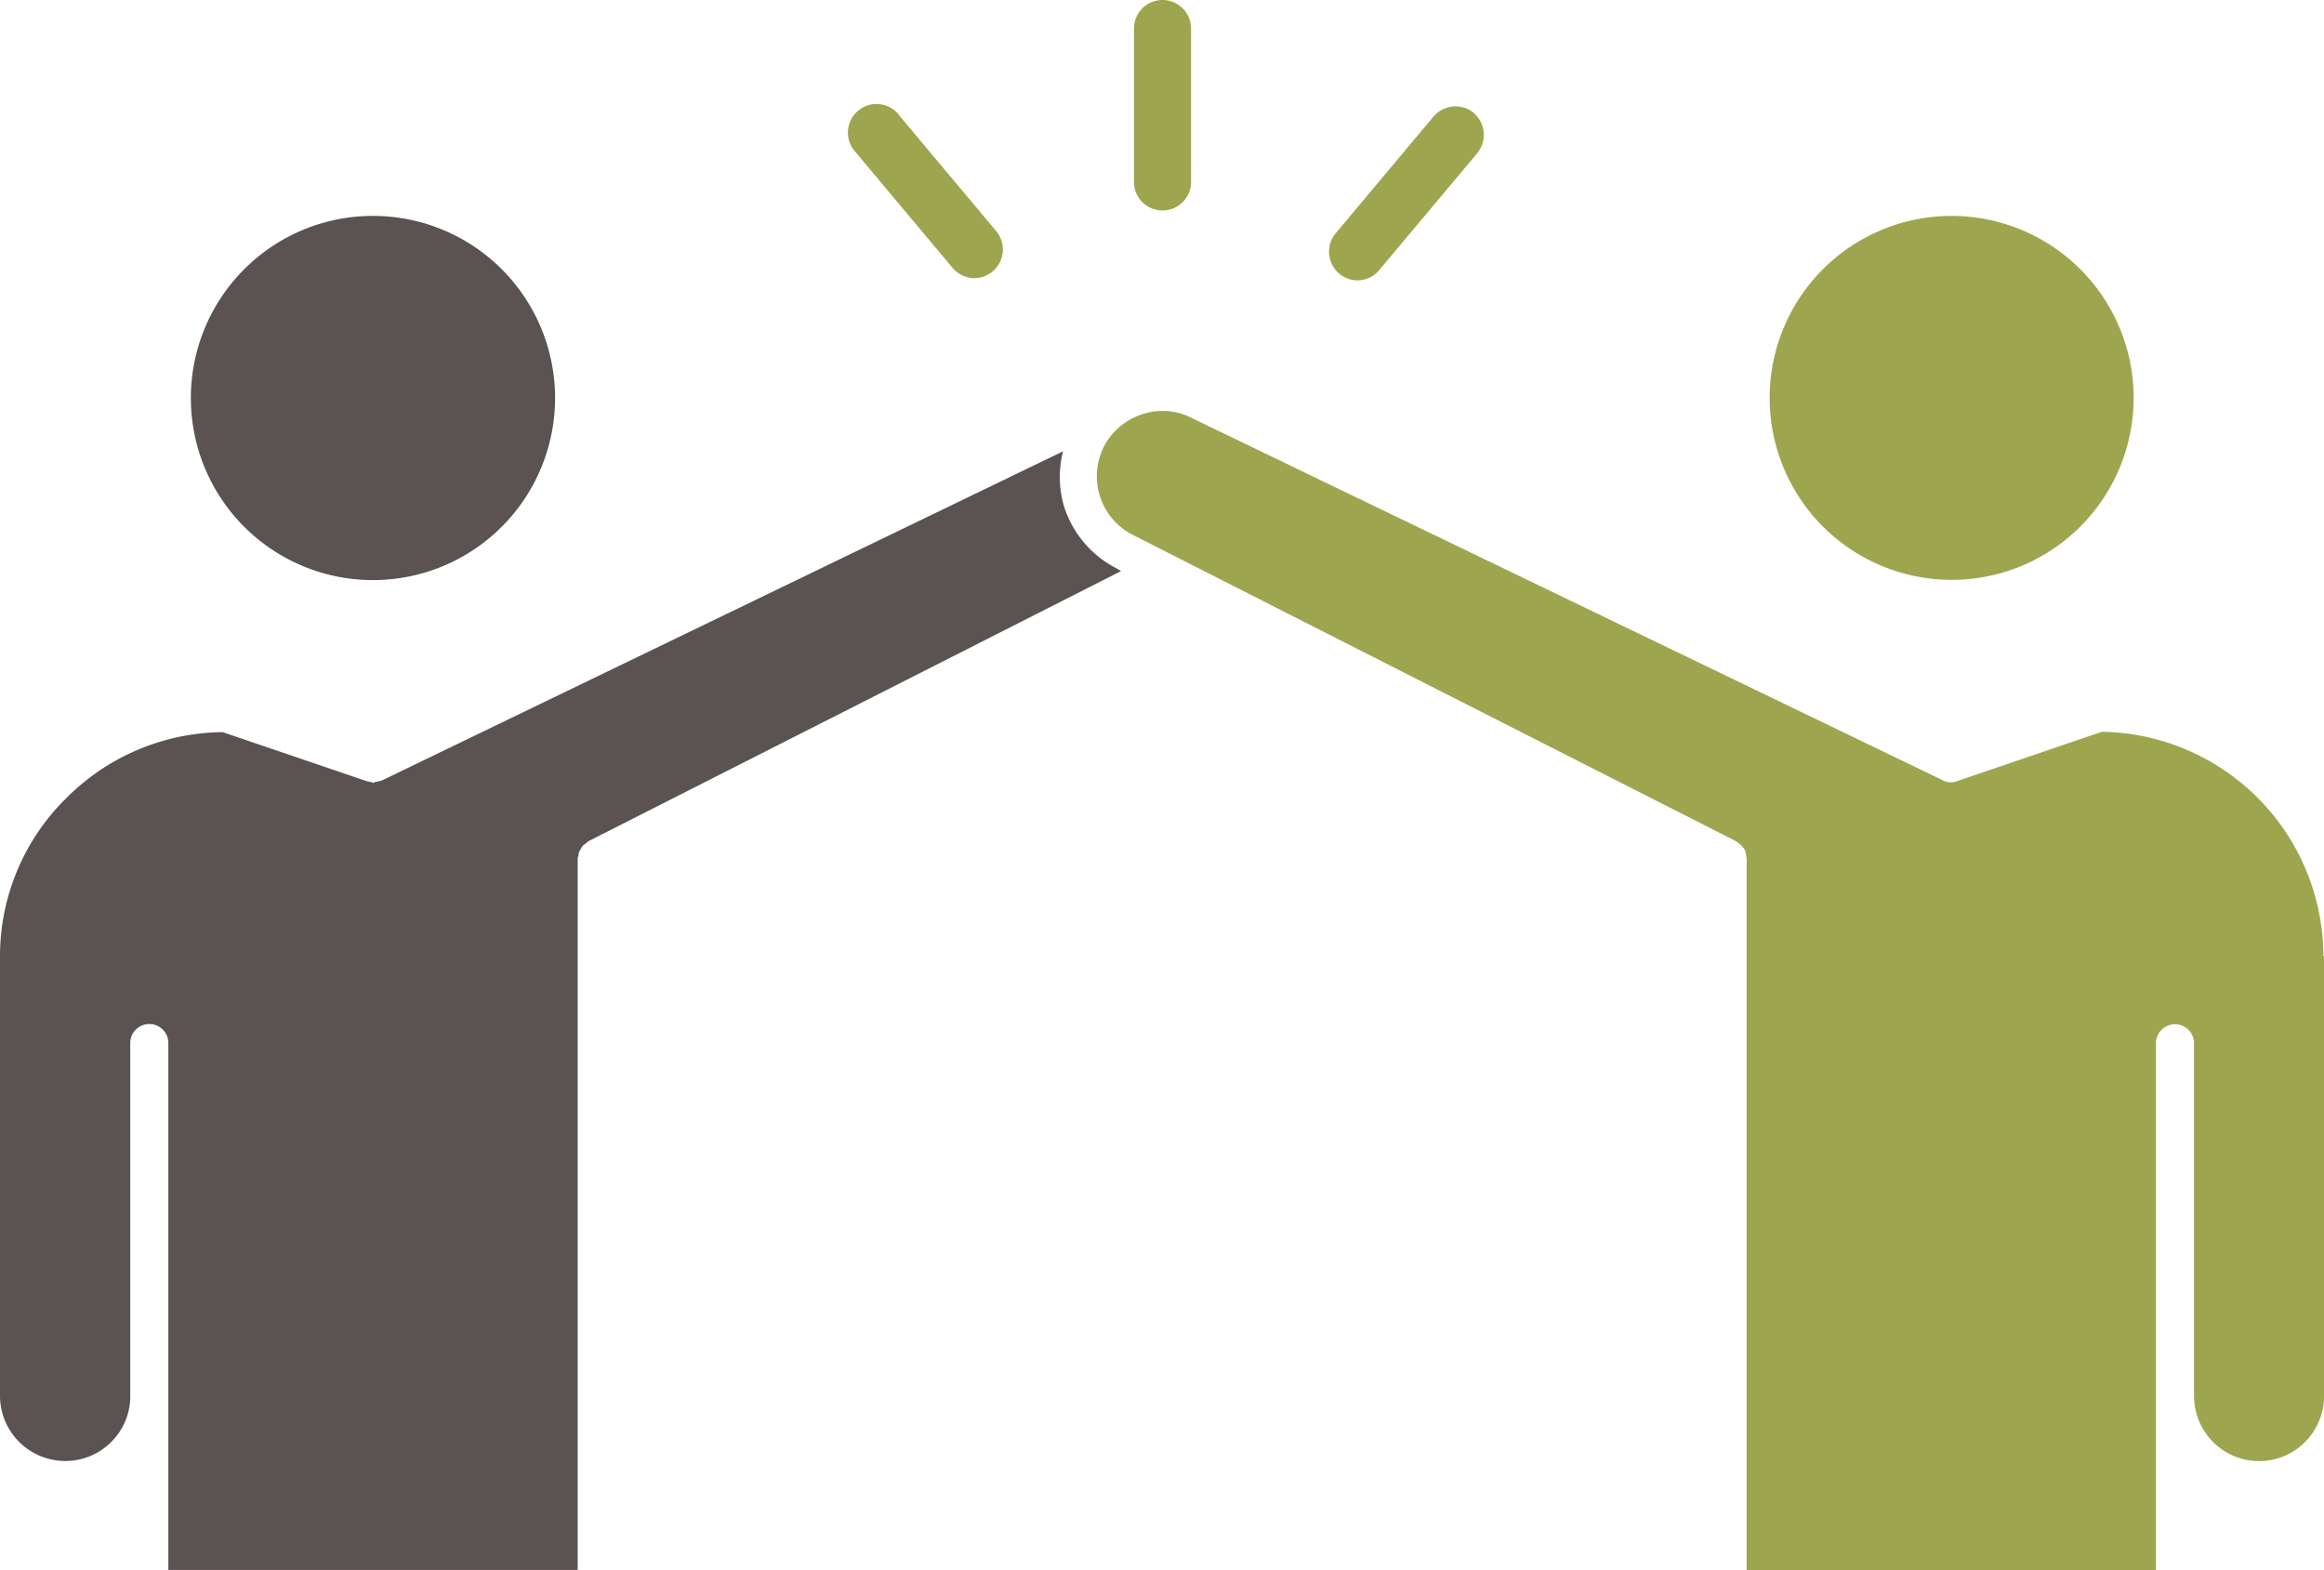 <svg id="Layer_1" data-name="Layer 1" xmlns="http://www.w3.org/2000/svg" width="57.682" height="38.975" viewBox="0 0 57.682 38.975"><path id="Path_325" data-name="Path 325" d="M16.66 13.134a4.52 4.52 0 11-4.52-4.514 4.519 4.519 0 014.52 4.514z" transform="translate(-2.883 -3.261)" fill="#5b5252"/><path id="Path_326" data-name="Path 326" d="M27.809 21L14.6 27.7s-.037.031-.056.05a.388.388 0 00-.075.056.287.287 0 00-.056.093.147.147 0 00-.037.056.352.352 0 00-.019.112.1.1 0 00-.019.056v17.663H4.178v-13.1a.473.473 0 00-.945 0v8.779a1.588 1.588 0 01-.473 1.144 1.6 1.6 0 01-1.144.472A1.621 1.621 0 010 41.465V30.56a5.5 5.5 0 011.648-3.935 5.548 5.548 0 013.879-1.635l3.581 1.219.087.019c.031 0 .05.019.068.019s.031-.012.037-.012.019-.012.031-.012a1.176 1.176 0 00.143-.031l16.911-8.172a2.585 2.585 0 00.012 1.324 2.612 2.612 0 001.312 1.579l.112.068z" transform="translate(0 -6.817)" fill="#5b5252"/><path id="Path_327" data-name="Path 327" d="M79.683 13.134A4.517 4.517 0 1175.17 8.62a4.521 4.521 0 014.514 4.514z" transform="translate(-26.726 -3.261)" fill="#9da64f"/><path id="Path_328" data-name="Path 328" d="M74.245 29.956v10.9A1.613 1.613 0 0171.49 42a1.635 1.635 0 01-.472-1.144v-8.774a.473.473 0 00-.945 0v13.1H59.914V27.506a.256.256 0 01-.012-.056.628.628 0 00-.019-.106.329.329 0 00-.05-.093c-.019-.019-.031-.037-.05-.056a.716.716 0 00-.106-.087c-.012-.012-.019-.019-.031-.019l-.019-.012s-.012-.012-.019-.012L44.67 19.48a1.632 1.632 0 01-.653-2.288 1.642 1.642 0 01.858-.69c.031-.012.056-.019.093-.031s.087-.019.124-.031a1.307 1.307 0 01.267-.031 1.509 1.509 0 01.758.162l18.658 9a.429.429 0 00.379.019l3.575-1.219a5.584 5.584 0 015.5 5.571z" transform="translate(-16.562 -6.207)" fill="#9da64f"/><path id="Path_329" data-name="Path 329" d="M45.979 0a.708.708 0 00-.709.709v3.78a.709.709 0 101.417 0V.709A.708.708 0 0045.979 0z" transform="translate(-17.125)" fill="#9da64f"/><path id="Path_330" data-name="Path 330" d="M56.652 4.41a.716.716 0 00-1 .087l-2.431 2.9a.716.716 0 00.087 1 .7.7 0 00.995-.087l2.431-2.9a.716.716 0 00-.087-1z" transform="translate(-20.07 -1.606)" fill="#9da64f"/><path id="Path_331" data-name="Path 331" d="M35.106 4.406a.71.71 0 10-1.088.914l2.431 2.9a.711.711 0 00.541.255.7.7 0 00.454-.168.71.71 0 00.087-1L35.1 4.406z" transform="translate(-12.806 -1.571)" fill="#9da64f"/></svg>